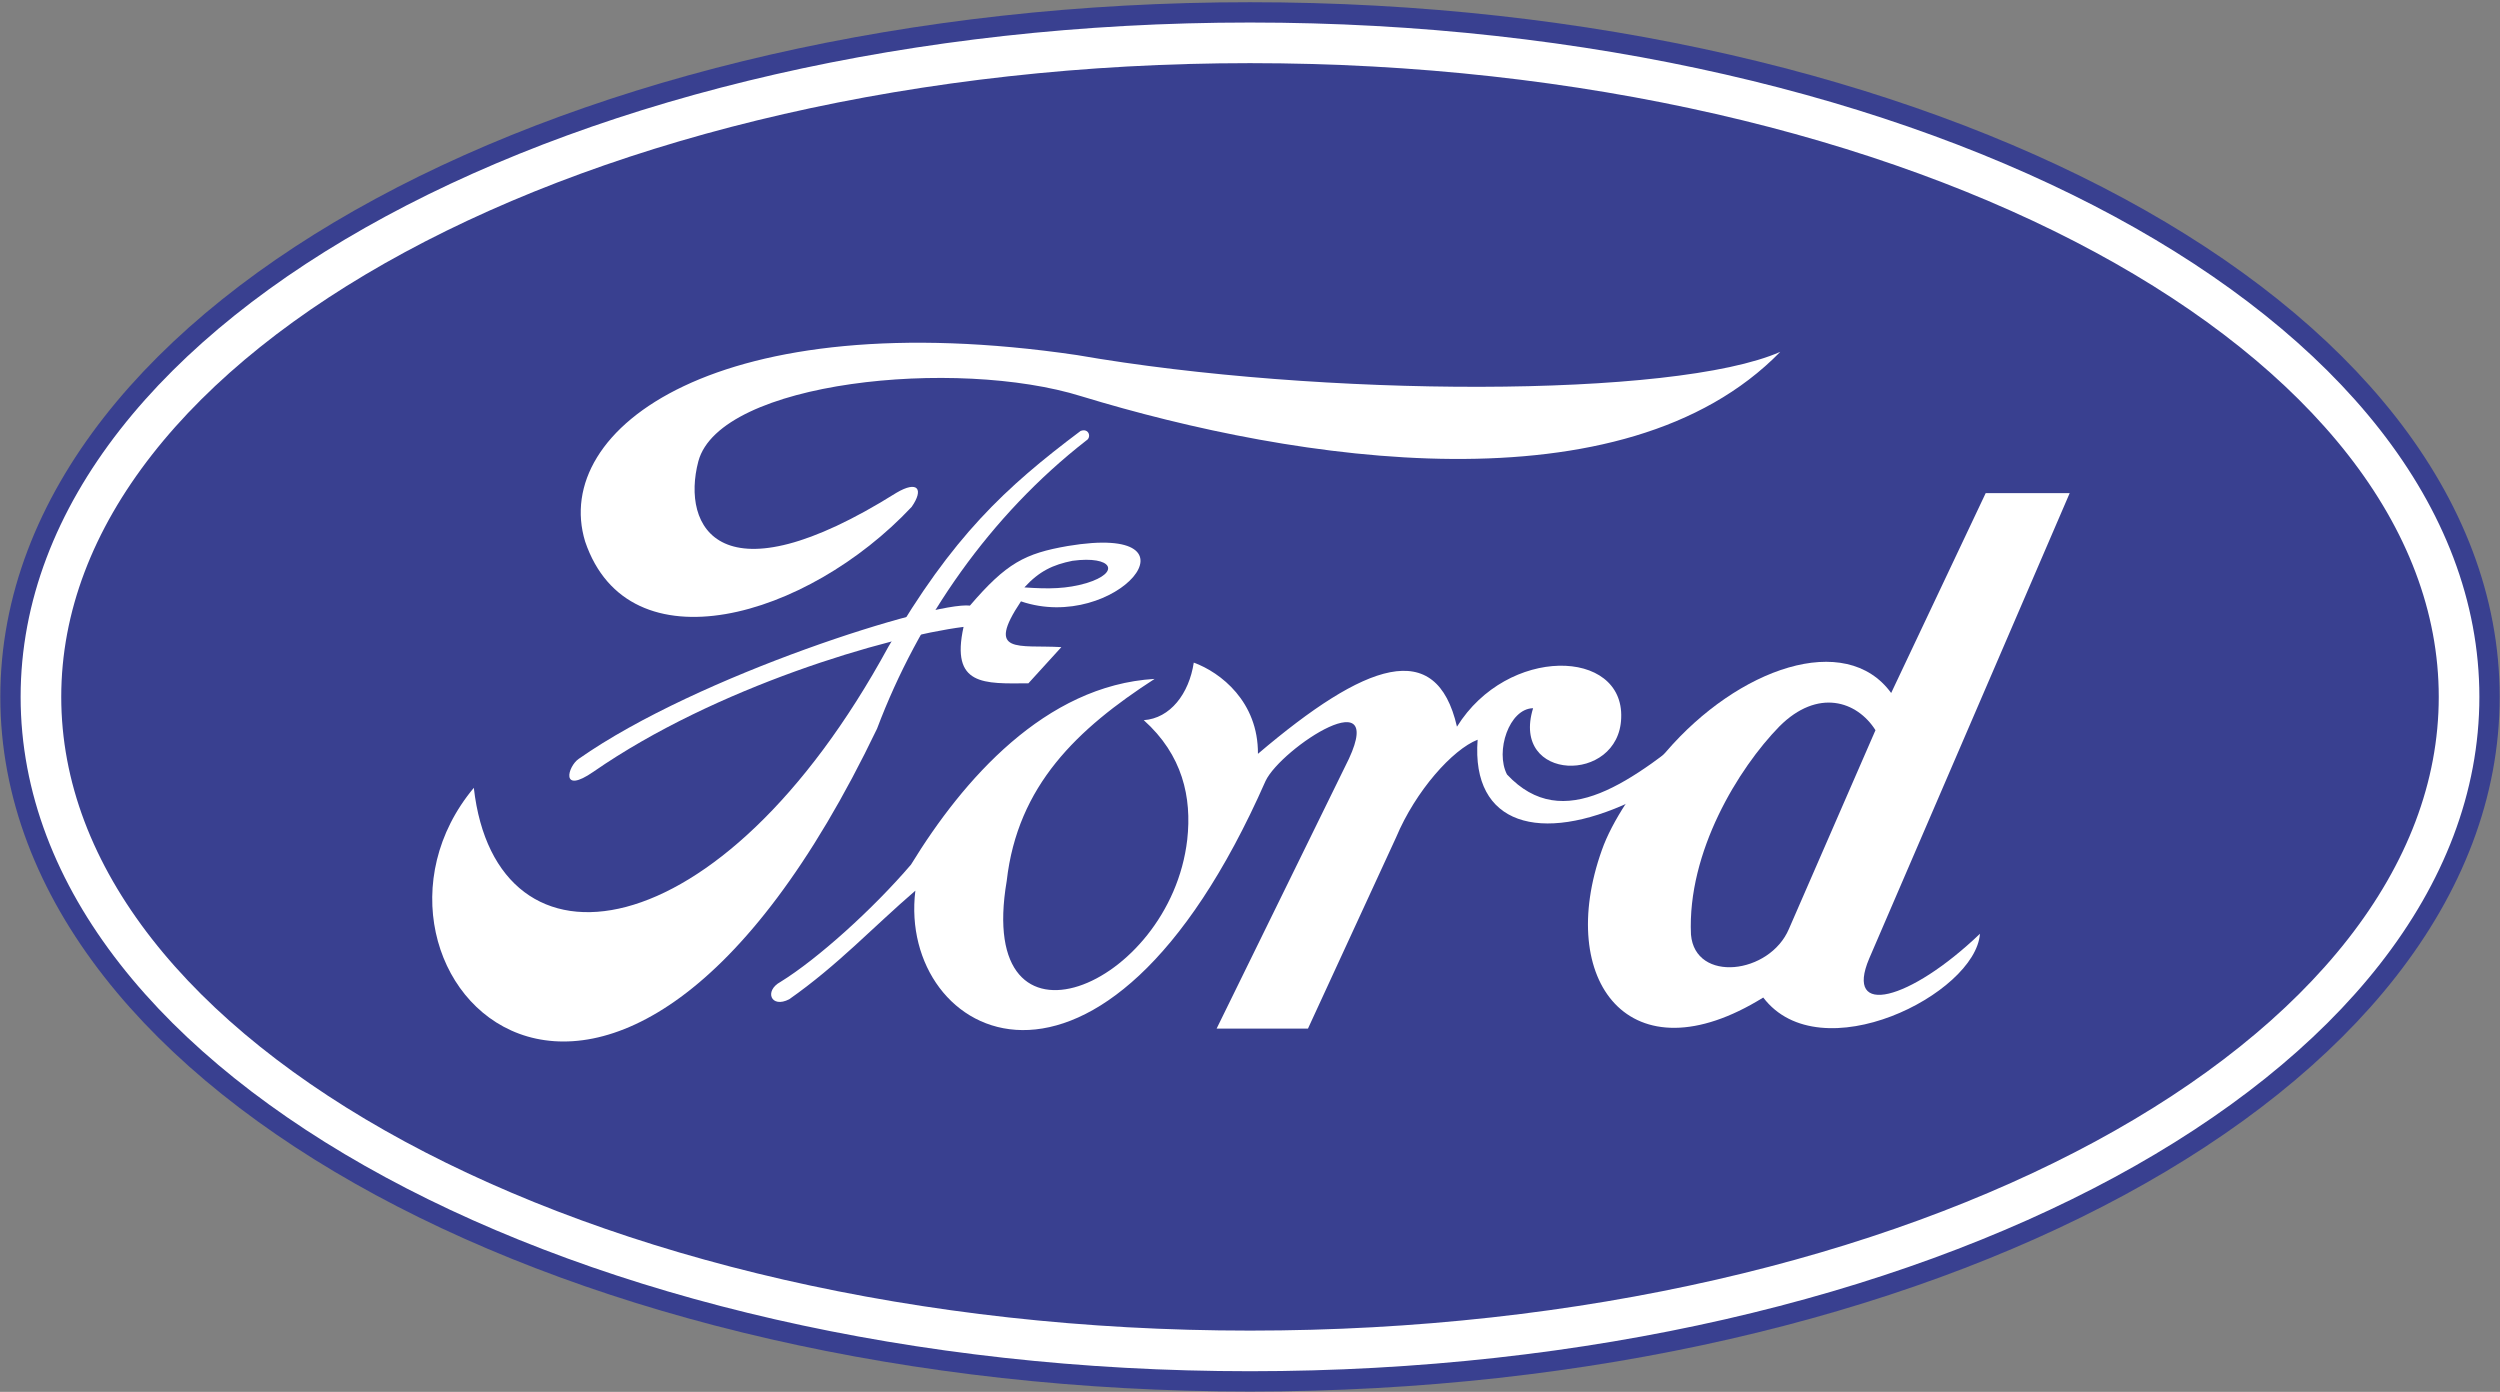 <svg width="1313" height="731" xmlns="http://www.w3.org/2000/svg" xmlns:xlink="http://www.w3.org/1999/xlink" overflow="hidden"><rect width="100%" height="100%" fill="#808080" stroke="none"/><defs><clipPath id="clip0"><path d="M897 138 2210 138 2210 869 897 869Z" fill-rule="evenodd" clip-rule="evenodd"/></clipPath></defs><g clip-path="url(#clip0)" transform="translate(-897 -138)"><path d="M918.5 504C918.5 314.29 1202.8 160.5 1553.5 160.5 1904.2 160.5 2188.5 314.29 2188.5 504 2188.5 693.71 1904.2 847.5 1553.5 847.5 1202.8 847.5 918.5 693.71 918.5 504Z" stroke="#394090" stroke-width="42.667" stroke-linejoin="round" stroke-miterlimit="10" fill="#EEEEEE" fill-rule="evenodd"/><path d="M918.5 504C918.5 314.29 1202.8 160.5 1553.5 160.5 1904.2 160.5 2188.5 314.29 2188.5 504 2188.5 693.71 1904.2 847.5 1553.5 847.5 1202.8 847.5 918.5 693.71 918.5 504Z" stroke="#FFFFFF" stroke-width="21.333" stroke-linejoin="round" stroke-miterlimit="10" fill="#394090" fill-rule="evenodd"/><path d="M1145.85 551.766C1157.5 654.666 1275.05 640.3 1363.62 477.598 1397.26 419.8 1424.9 394.075 1464.52 364.341 1468.87 362.655 1470.42 367.682 1467.52 369.352 1416.9 408.775 1379.28 463.232 1357.63 520.695 1218.11 811.689 1066.6 646.648 1145.85 551.766Z" fill="#FFFFFF" fill-rule="evenodd"/><path d="M1200.94 536.558C1263.85 492.398 1387.62 453.829 1406.41 456.065 1425.58 433.706 1435.26 428.676 1457.78 424.763 1532.6 412.279 1482.91 470.785 1433.21 453.829 1414.42 481.965 1431.91 476.561 1454.43 477.865L1437.12 496.871C1413.86 497.057 1396.18 498.361 1403.06 467.245 1362.49 472.462 1272.78 498.92 1208.76 543.266 1191.08 555.563 1195.17 540.471 1200.94 536.558Z" fill="#FFFFFF" fill-rule="evenodd"/><path d="M1367.81 396.811C1379.05 390.168 1382.29 394.913 1375.81 404.213 1320.93 462.669 1227.18 489.81 1204.32 422.433 1186.21 363.027 1274.44 296.789 1462.71 324.499 1590.38 346.705 1776.36 347.274 1832 322.791 1749.58 407.302 1577.61 380.488 1464.99 346.136 1399.44 325.638 1275.01 338.164 1263.77 380.298 1254.62 415.031 1275.2 454.888 1367.81 396.811Z" fill="#FFFFFF" fill-rule="evenodd"/><path d="M1435 446.503C1448.1 447.435 1457.28 447.248 1467.57 444.267 1485.91 438.677 1481.23 429.733 1460.27 432.528 1450.01 434.601 1442.86 437.932 1435 446.503Z" fill="#394090" fill-rule="evenodd"/><path d="M1890.24 501.96C1866.34 469.139 1809.85 488.799 1771.91 532.949 1756.2 550.276 1743.5 569.602 1738.31 584.43 1713.91 652.737 1752.69 705.551 1823.05 661.901 1852.97 701.219 1934.53 660.068 1936.87 628.413 1899.93 663.733 1865.5 672.563 1878.71 641.408L1984 397 1939.88 397 1890.24 501.96Z" fill="#FFFFFF" fill-rule="evenodd"/><path d="M1306.92 653.688C1298.16 658.441 1301.97 667.757 1311.49 662.814 1337 644.942 1355.66 624.789 1377.75 605.777 1368.23 682.967 1475.8 743.045 1561.67 548.17 1569.86 530.869 1628.31 492.464 1603.37 540.755L1535.97 678.214 1583.95 678.214 1630.21 577.829C1640.49 553.303 1659.91 531.63 1673.05 526.496 1669.62 571.555 1706.18 581.251 1753.59 559.007L1793 516.8C1754.16 548.36 1718.17 576.498 1688.47 544.748 1682.19 532.58 1689.61 510.146 1702.18 509.955 1690.19 548.74 1747.31 549.881 1748.45 515.089 1749.97 478.395 1688.66 477.064 1662.2 519.652 1651.35 472.501 1614.22 485.81 1557.67 533.911 1557.86 506.533 1538.06 491.133 1523.97 486 1521.5 502.351 1511.6 515.279 1497.7 516.229 1518.07 534.481 1523.02 556.726 1520.54 578.97 1511.6 656.73 1408.97 699.127 1425.73 600.644 1431.44 550.452 1462.85 520.792 1503.41 494.556 1445.91 497.978 1402.69 547.6 1375.46 592.088 1355.47 615.474 1326.34 641.71 1306.92 653.688Z" fill="#FFFFFF" fill-rule="evenodd"/><path d="M1882 521.495 1836.55 625.858C1826.39 649.827 1787.27 654.321 1785.1 628.854 1783.11 585.411 1810.08 541.469 1831.55 519.498 1851.7 499.358 1872.34 506.182 1882 521.495Z" fill="#394090" fill-rule="evenodd"/></g></svg>
